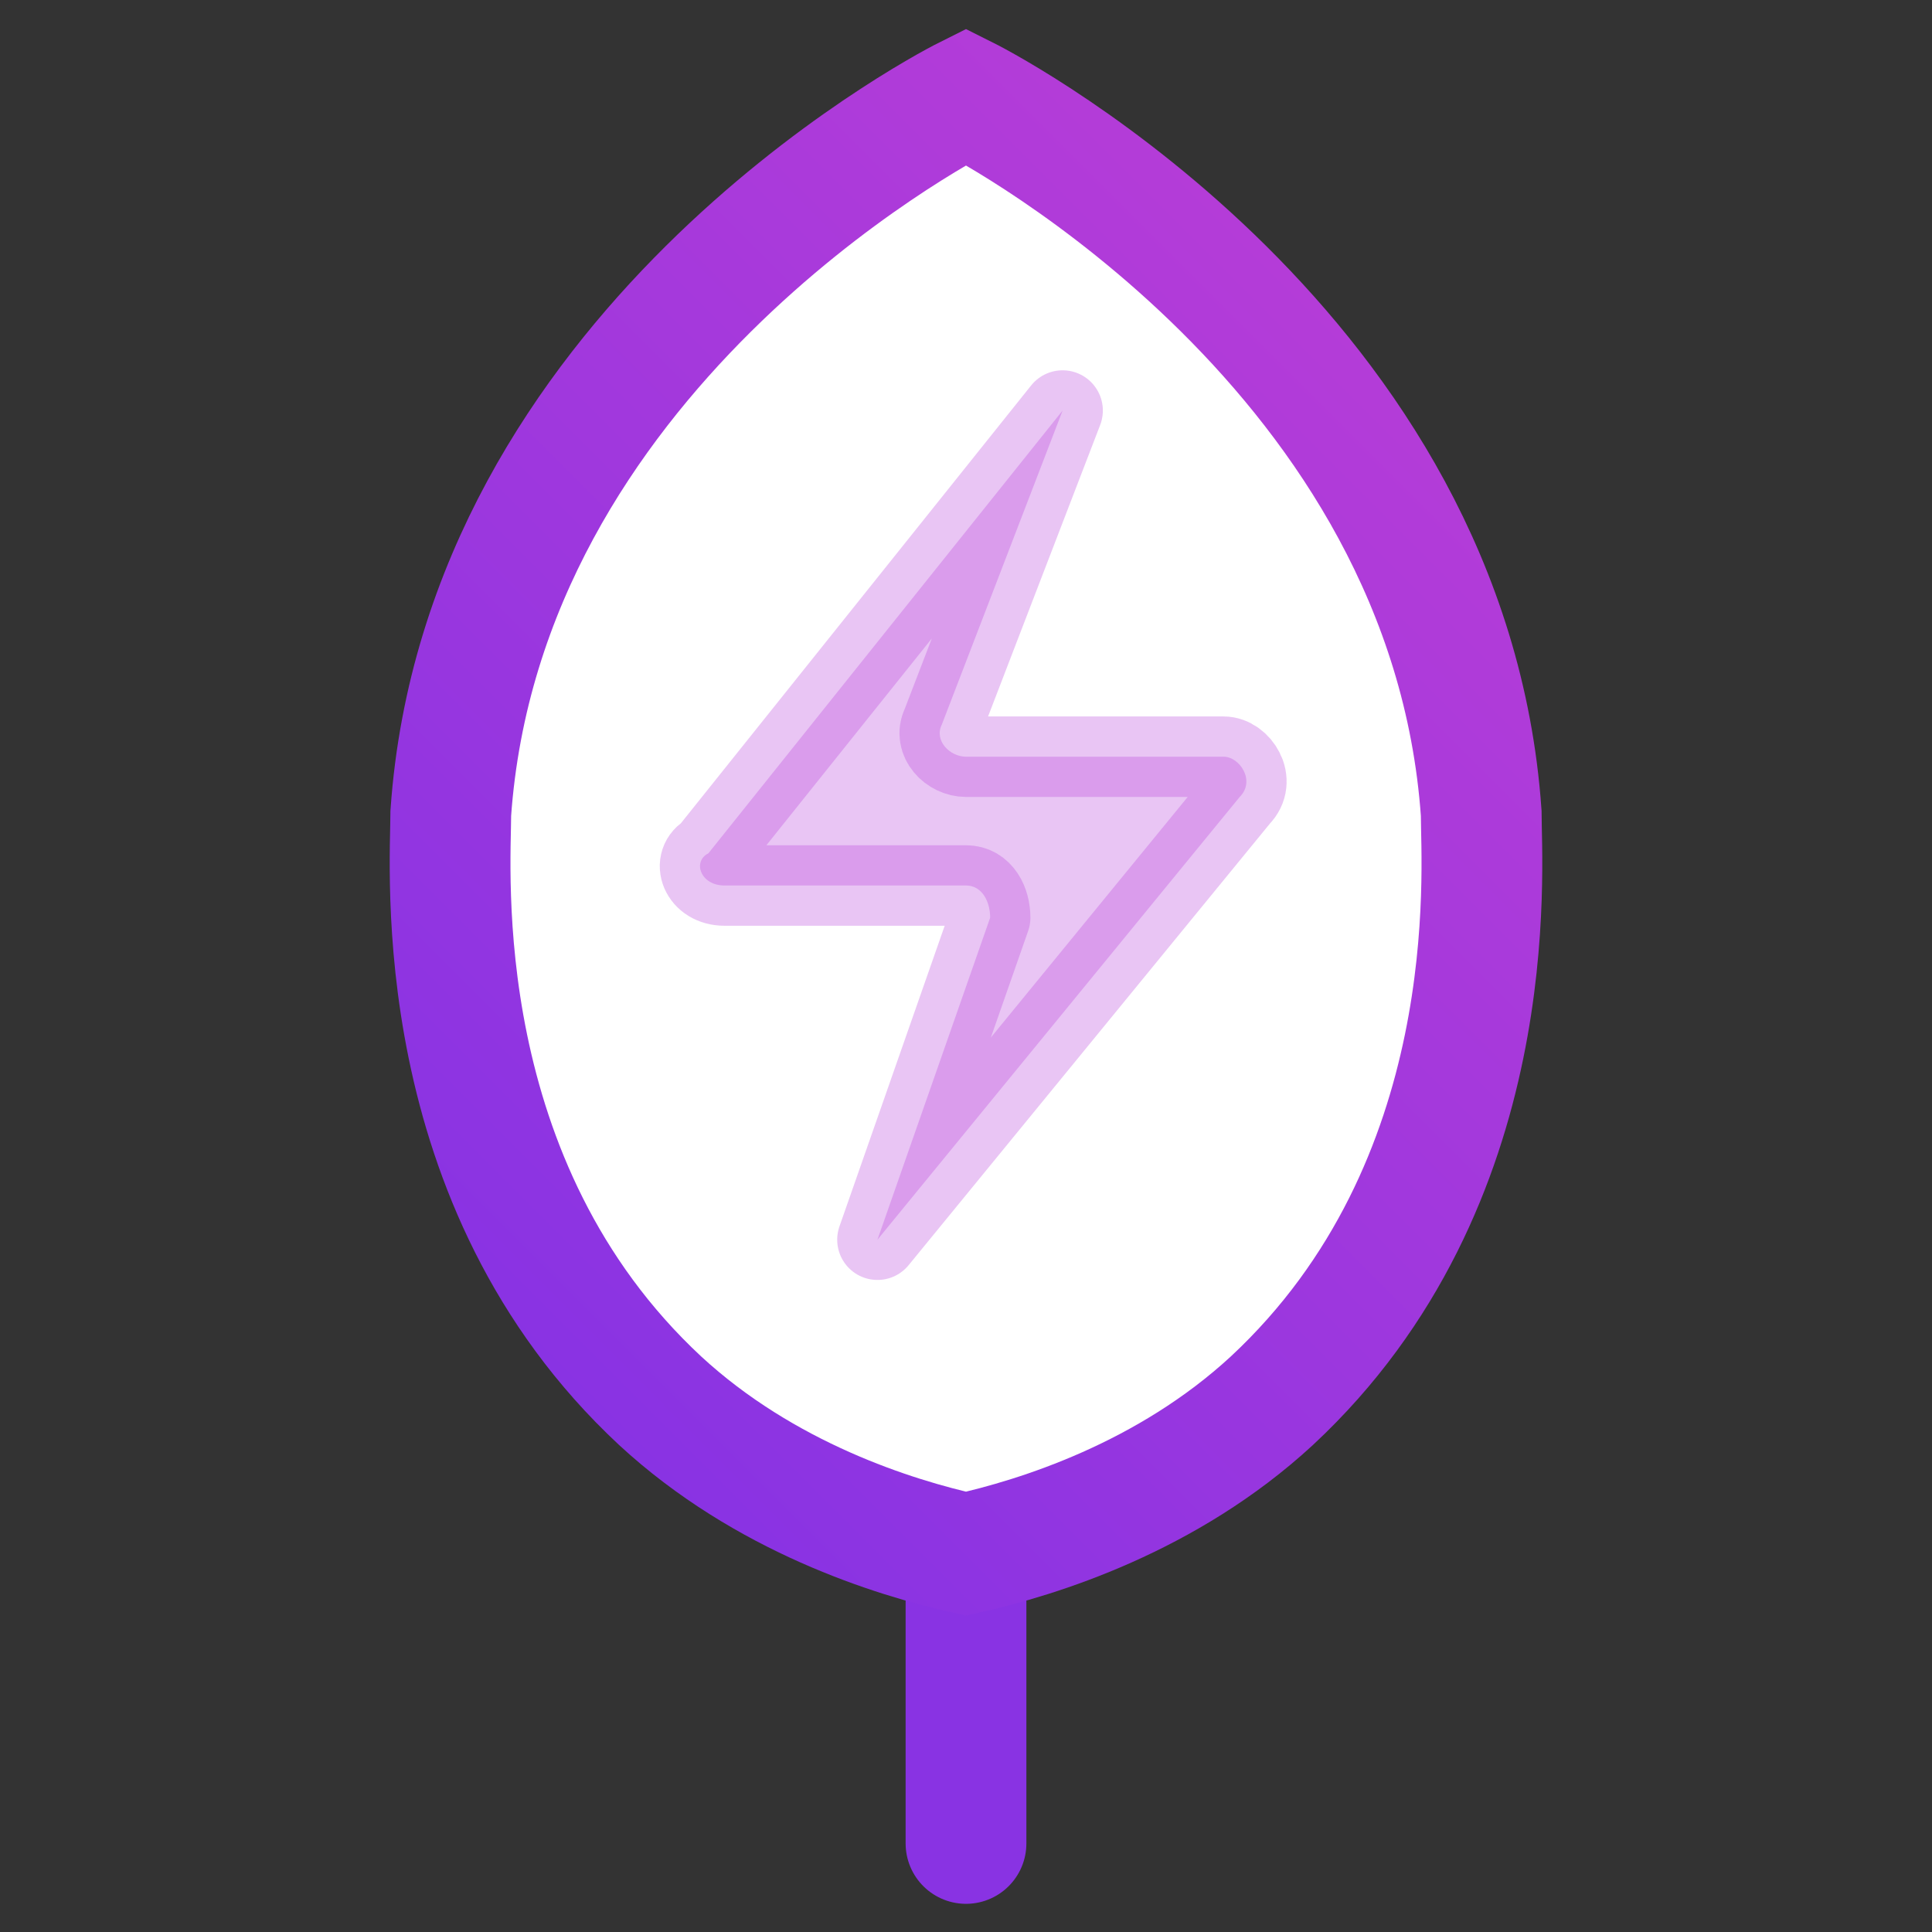 <?xml version="1.0" encoding="utf-8"?>
<!-- Generator: Adobe Illustrator 24.3.0, SVG Export Plug-In . SVG Version: 6.00 Build 0)  -->
<svg version="1.1" id="Слой_1" xmlns="http://www.w3.org/2000/svg" xmlns:xlink="http://www.w3.org/1999/xlink" x="0px" y="0px"
	 viewBox="0 0 24 24" style="enable-background:new 0 0 24 24;" xml:space="preserve">
<rect x="0" y="0" width="24" height="24" fill="#333333" stroke="none"/>
<style type="text/css">
	.st0{fill:none;stroke:#8933E3;stroke-width:1.5;stroke-linecap:round;stroke-linejoin:round;stroke-miterlimit:10;}
	.st1{fill:#FFFFFF;stroke:url(#SVGID_1_);stroke-width:1.5;stroke-miterlimit:10;}
	.st2{opacity:0.3;fill:#B43CD8;stroke:#B43CD8;stroke-linecap:round;stroke-linejoin:round;stroke-miterlimit:10;}
</style>
<g>
	<line class="st0" x1="12" y1="22.9" x2="12" y2="19.3"/>
	<linearGradient id="SVGID_1_" gradientUnits="userSpaceOnUse" x1="6.274" y1="16.519" x2="17.726" y2="5.068">
		<stop  offset="0" style="stop-color:#8933E3"/>
		<stop  offset="1" style="stop-color:#B43CD8"/>
	</linearGradient>
	<path class="st1" d="M18.4,10.1c-0.4-5.7-6-8.7-6.4-8.9c-0.4,0.2-6,3.2-6.4,8.9c0,0.7-0.3,4.6,2.6,7.3c1.3,1.2,2.9,1.7,3.8,1.9
		c0.9-0.2,2.5-0.7,3.8-1.9C18.7,14.7,18.4,10.8,18.4,10.1z"/>
	<path class="st2" d="M13.2,5.1l-4.4,5.5C8.6,10.7,8.7,11,9,11h3c0.2,0,0.3,0.2,0.3,0.4l-1.4,4l4.5-5.5c0.2-0.2,0-0.5-0.2-0.5h-3.2
		c-0.2,0-0.4-0.2-0.3-0.4L13.2,5.1z"/>
</g>
</svg>
